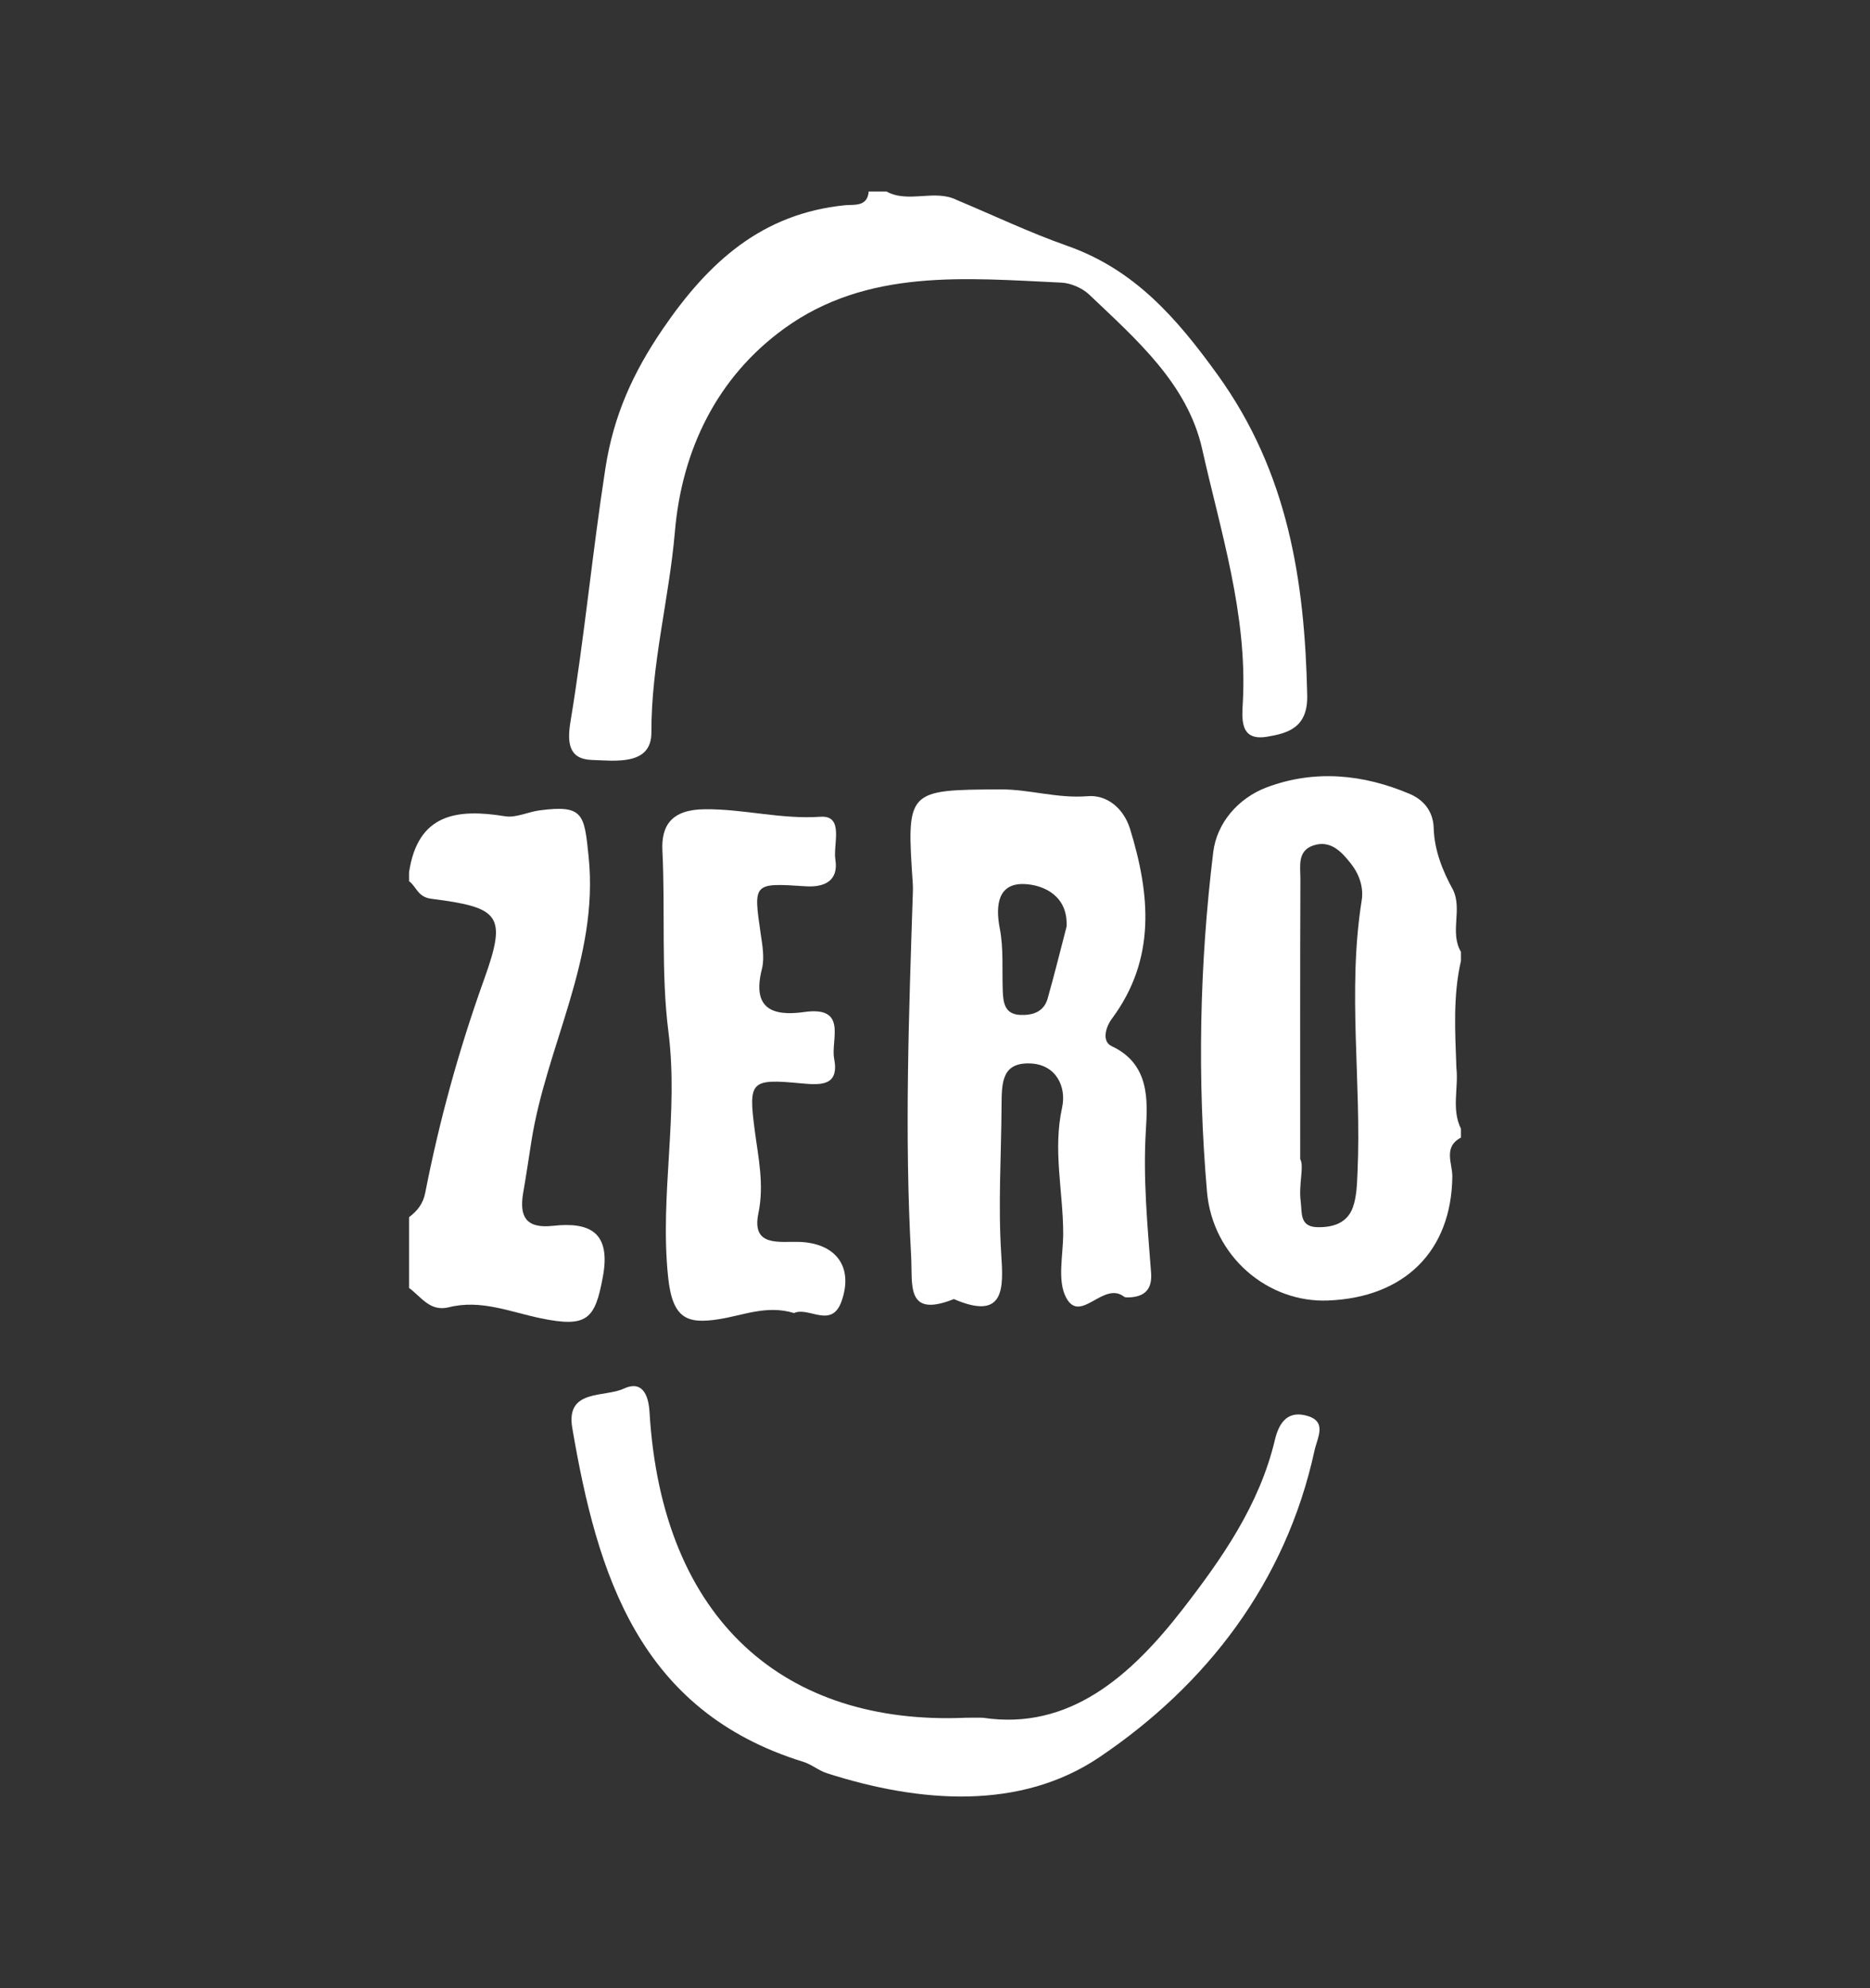 <?xml version="1.0" encoding="utf-8"?>
<!-- Generator: Adobe Illustrator 16.0.3, SVG Export Plug-In . SVG Version: 6.00 Build 0)  -->
<!DOCTYPE svg PUBLIC "-//W3C//DTD SVG 1.1//EN" "http://www.w3.org/Graphics/SVG/1.1/DTD/svg11.dtd">
<svg version="1.1" id="Livello_1" xmlns="http://www.w3.org/2000/svg" xmlns:xlink="http://www.w3.org/1999/xlink" x="0px" y="0px"
	 width="263.912px" height="280.486px" viewBox="0 0 263.912 280.486" enable-background="new 0 0 263.912 280.486"
	 xml:space="preserve">
<rect x="0" y="0" width="263.912" height="280.486" fill="#333333" stroke="none"/>
<g id="Livello_1_1_">
</g>
<g>
	<path fill-rule="evenodd" clip-rule="evenodd" fill="#FFFFFF" d="M135.085,28.24c5.168,2.163,10.244,4.584,15.514,6.438
		c9.508,3.344,15.432,10.152,21.234,18.188c9.943,13.788,12.309,29.032,12.654,45.25c0.098,4.584-2.777,5.351-5.695,5.833
		c-3.939,0.645-3.502-2.675-3.381-5.061c0.619-12.25-3.127-23.833-5.746-35.514c-2.07-9.25-9.32-15.493-15.939-21.803
		c-0.98-0.929-2.58-1.628-3.93-1.696c-13.502-0.628-27.386-2.02-39.118,6.478c-9.487,6.864-14.441,17.117-15.427,28.625
		c-0.812,9.488-3.351,18.717-3.32,28.357c0.021,4.73-5.122,3.99-8.406,3.887c-3.279-0.106-3.503-2.451-3.01-5.426
		c1.96-11.862,3.081-23.838,4.924-35.726c1.162-7.493,3.909-13.523,8.127-19.696c6.438-9.416,13.955-16.245,25.717-17.421
		c1.178-0.117,3.152,0.284,3.314-1.935c0.833,0,1.665,0,2.498,0C128.263,28.732,131.902,26.625,135.085,28.24z"/>
	<path fill-rule="evenodd" clip-rule="evenodd" fill="#FFFFFF" d="M78.047,172.95c-3.903,0.432-4.776-1.381-4.203-4.7
		c0.412-2.38,0.777-4.823,1.139-7.147c2.105-13.509,9.568-25.829,8.091-40.215c-0.619-6.005-0.695-7.375-6.924-6.553
		c-1.641,0.218-3.33,1.081-4.864,0.833c-6.801-1.106-12.324-0.375-13.558,7.909c0,0.417,0,0.833,0,1.249
		c1.056,0.771,1.203,2.228,3.122,2.477c9.705,1.239,10.74,2.28,7.472,11.372c-3.543,9.864-6.3,19.859-8.305,30.097
		c-0.31,1.574-1.117,2.579-2.289,3.458c0,3.329,0,6.655,0,9.984c1.705,1.239,2.944,3.396,5.613,2.727
		c4.514-1.138,8.655,0.659,12.951,1.548c6.588,1.365,7.685,0.152,8.791-5.849C86.247,173.849,83.226,172.376,78.047,172.95z"/>
	<path fill-rule="evenodd" clip-rule="evenodd" fill="#FFFFFF" d="M138.704,242.353c12.174,1.848,20.865-5.853,28.18-15.274
		c5.563-7.179,10.857-14.741,13.035-23.899c0.502-2.132,1.568-4.116,4.25-3.503c3.268,0.752,1.762,3.081,1.344,4.995
		c-4.061,18.656-15.299,33.098-30.346,43.245c-11.184,7.543-25.315,6.478-38.454,2.27c-1.172-0.375-2.182-1.254-3.354-1.614
		c-23.199-7.179-29.062-26.406-32.595-47.114c-0.944-5.543,4.563-4.258,7.284-5.543c2.451-1.151,3.462,0.655,3.62,3.311
		c1.767,29.61,19.284,44.209,44.569,43.133C136.649,242.338,137.065,242.353,138.704,242.353z"/>
	<path fill-rule="evenodd" clip-rule="evenodd" fill="#FFFFFF" d="M112.064,185.26c-3.848-1.182-7.178,0.336-10.635,0.869
		c-4.4,0.68-6.518,0.005-7.137-5.935c-1.214-11.6,1.522-22.975,0.04-34.637c-1.056-8.278-0.427-17-0.848-25.528
		c-0.172-3.503,1.224-5.813,5.99-5.853c5.482-0.051,10.768,1.446,16.315,1.061c3.386-0.234,1.767,3.903,2.106,6.045
		c0.467,2.95-1.472,3.945-4.218,3.762c-7.396-0.487-7.366-0.473-6.32,6.706c0.238,1.635,0.563,3.412,0.173,4.95
		c-1.401,5.507,1.329,6.742,5.965,6.087c6.223-0.885,3.716,3.959,4.228,6.578c0.736,3.813-1.767,3.756-4.579,3.492
		c-7.233-0.686-7.548-0.371-6.619,6.695c0.508,3.885,1.346,7.609,0.502,11.66c-0.988,4.747,2.98,3.924,5.717,4.006
		c5.198,0.157,7.746,3.486,6.025,8.371C117.374,187.559,114.075,184.291,112.064,185.26z"/>
	<path fill-rule="evenodd" clip-rule="evenodd" fill="#FFFFFF" d="M206.185,134.304c-1.625-2.762,0.232-5.964-1.123-8.762
		c-1.502-2.721-2.635-5.614-2.727-8.721c-0.07-2.483-1.563-4.031-3.359-4.797c-6.549-2.787-13.412-3.477-20.174-0.949
		c-4.07,1.523-7.08,5.056-7.578,9.147c-1.943,15.909-2.26,31.931-0.883,47.912c0.781,9.096,8.559,15.711,17.111,15.354
		c10.844-0.445,17.387-7.024,17.514-17.473c0.025-1.868-1.336-4.161,1.219-5.513c0-0.416,0-0.832,0-1.248
		c-1.371-2.777-0.32-5.731-0.645-8.59c-0.178-5.056-0.498-10.117,0.645-15.112C206.185,135.136,206.185,134.719,206.185,134.304z
		 M192.173,127.055c-2.035,12.771-0.004,25.596-0.588,38.377c-0.076,1.64-0.111,3.371-0.646,4.889
		c-0.785,2.229-2.791,2.873-5.035,2.821c-2.527-0.061-2.131-2.06-2.334-3.604c-0.326-2.432,0.521-4.995-0.072-5.99
		c0-14.056-0.025-26.793,0.027-39.524c0.004-1.771-0.482-4.004,1.877-4.756c2.391-0.766,3.93,0.914,5.219,2.538
		C191.808,123.293,192.478,125.172,192.173,127.055z"/>
	<path fill-rule="evenodd" clip-rule="evenodd" fill="#FFFFFF" d="M101.348,48.971c-0.346,0.386-0.66,1.045-1.096,1.138
		c-0.706,0.151-1.117-0.534-0.864-1.133c0.209-0.477,0.839-0.766,1.274-1.142C100.862,48.16,101.059,48.489,101.348,48.971z"/>
	<path fill-rule="evenodd" clip-rule="evenodd" fill="#FFFFFF" d="M162.452,179.57c-0.508-6.687-1.152-13.321-0.736-20.108
		c0.248-4.146,0.588-9.329-4.813-11.852c-1.438-0.676-0.879-2.676,0.035-3.904c6.238-8.417,5.391-17.494,2.549-26.748
		c-0.898-2.908-3.26-4.857-5.996-4.625c-4.229,0.356-8.197-0.979-12.299-0.958c-13.259,0.061-13.259,0.106-12.367,13.34
		c0.026,0.411,0.021,0.832,0.005,1.244c-0.558,17.077-1.197,34.147-0.243,51.235c0.229,4.07-0.812,8.817,6.031,6.092
		c7.273,3.143,6.994-1.63,6.686-6.355c-0.451-6.98,0.01-13.955,0.045-20.93c0.016-3.4,0.104-6.098,4.047-5.959
		c3.629,0.131,5.146,3.268,4.498,6.223c-1.32,5.995,0.137,11.813,0.156,17.707c0.01,3.096-0.883,6.74,0.438,9.156
		c2.01,3.687,5.258-2.421,8.143-0.183c0.143,0.112,0.4,0.112,0.607,0.107C161.503,182.996,162.634,181.961,162.452,179.57z
		 M150.522,130.75c-0.879,3.376-1.717,6.767-2.666,10.124c-0.537,1.914-2.156,2.406-3.898,2.319
		c-2.254-0.112-2.385-1.849-2.445-3.569c-0.102-2.879,0.131-5.823-0.412-8.614c-0.66-3.376-0.203-6.433,3.473-6.28
		C147.294,124.842,150.761,126.4,150.522,130.75z"/>
</g>
</svg>

